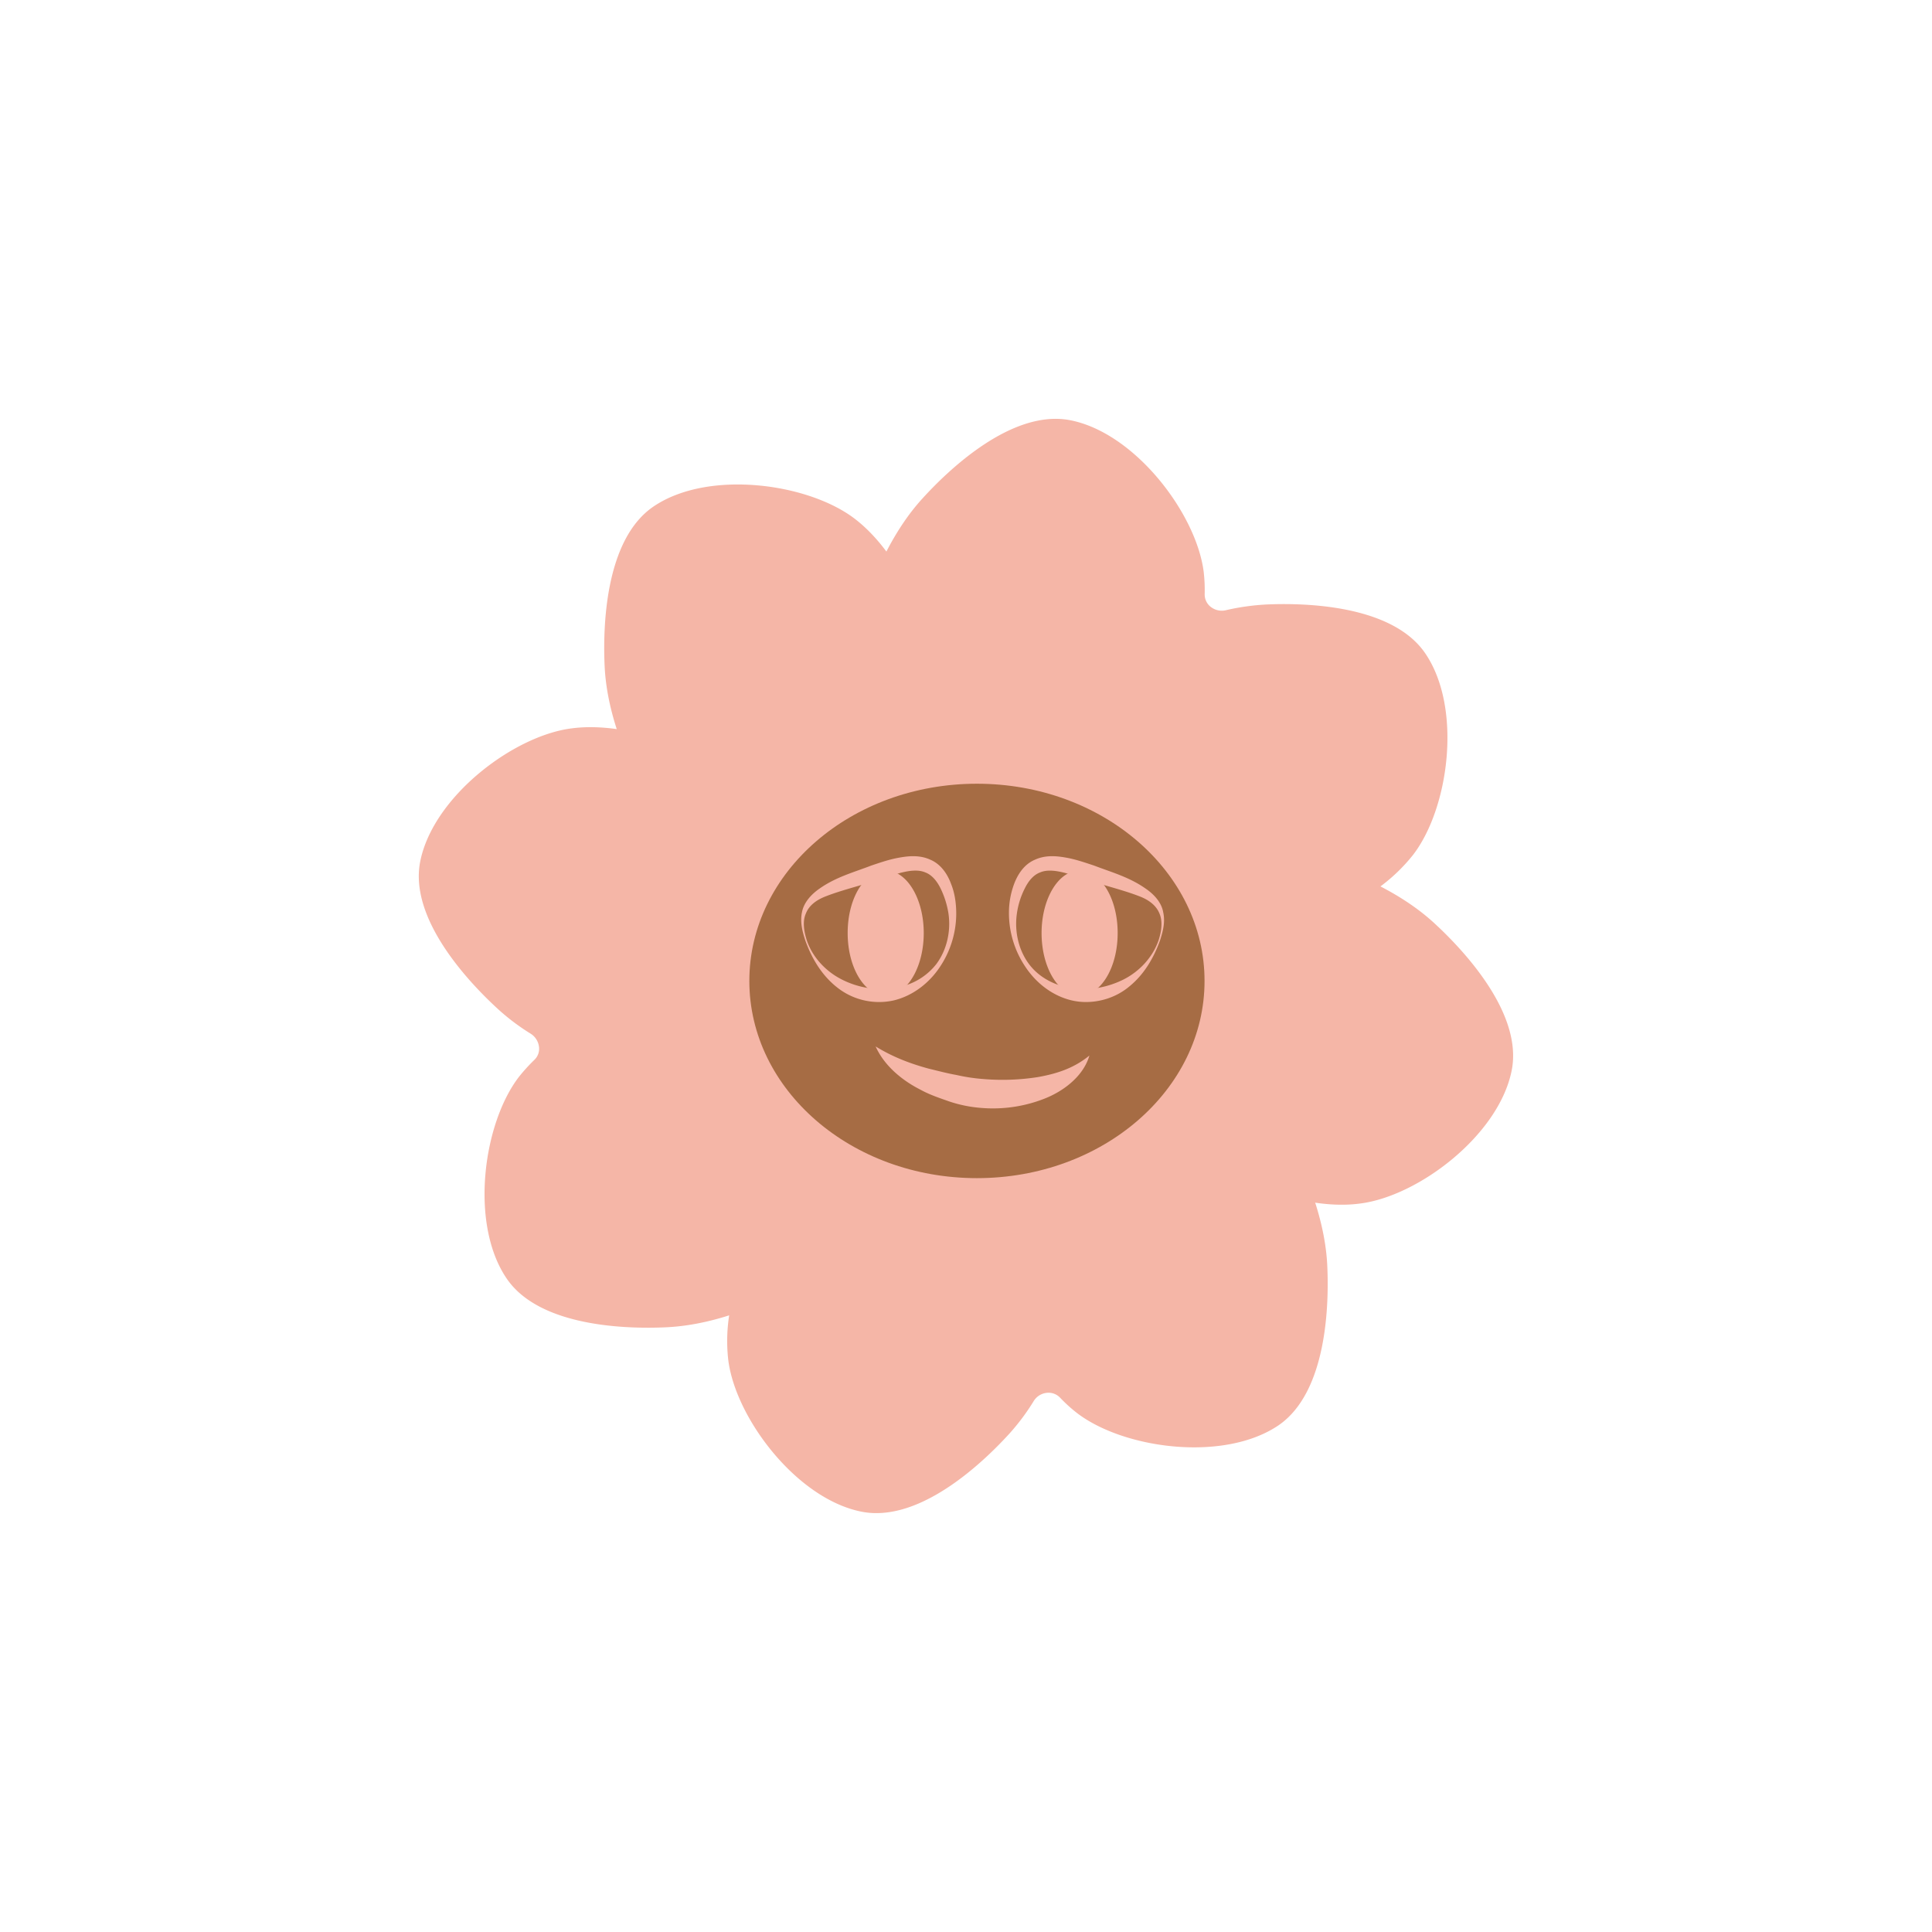 <svg xmlns="http://www.w3.org/2000/svg" id="Capa_1" data-name="Capa 1" viewBox="0 0 2000 2000"><defs><style>.cls-1{fill:#f5b6a7;}.cls-2{fill:#a66c44;}</style></defs><title>Elementos Complementarios</title><path class="cls-1" d="M1482.63,956.28c-16.68-15.18-36.21-27.8-57.09-38.31a181.62,181.62,0,0,0,35.6-33.81c38.46-49.57,49.43-152.33,13.07-206.27-31.24-46.57-112.37-52.58-163.75-50.17a239.07,239.07,0,0,0-41,5.85c-12.32,2.86-24.49-6-24.19-18.63a165.1,165.1,0,0,0-1-22.83c-8-62.35-72.87-142.72-136.57-155.19-55.13-10.82-116.73,42.36-151.28,80.37-15.33,16.68-28,36.36-38.46,57.24-9.92-13.67-21-25.84-33.65-35.6-49.73-38.61-152.49-49.58-206.42-13.22-46.43,31.24-52.44,112.52-50,163.9,1.05,22.54,6,45.37,13.37,67.45-16.68-2.55-33.2-3.3-49.13-1.2-62.35,7.82-142.72,72.72-155.19,136.57-10.67,55,42.52,116.58,80.53,151.28a225,225,0,0,0,33,24.79c10.66,6.76,13.07,21.63,3.9,30.2a183,183,0,0,0-15.47,17c-38.46,49.73-49.43,152.49-13.07,206.43,31.25,46.57,112.37,52.43,163.75,50,22.69-1,45.37-5.86,67.61-13.22a173.18,173.18,0,0,0-1.35,49c8,62.35,72.86,142.72,136.56,155.19,55.13,10.82,116.73-42.37,151.28-80.38a224.63,224.63,0,0,0,24.94-33.2c6.61-10.66,21.49-12.92,30.2-3.9a149.23,149.23,0,0,0,17,15.47c49.57,38.46,152.48,49.43,206.42,13.22,46.42-31.4,52.43-112.52,50-163.9-1.06-22.54-6-45.37-13.37-67.61,16.67,2.71,33.2,3.46,49,1.35,62.35-7.81,142.87-72.71,155.34-136.56C1573.82,1052.58,1520.64,991,1482.63,956.28Z"></path><path class="cls-1" d="M907.26,1566.37a79.28,79.28,0,0,1-15.26-1.45c-67.06-13.13-130.37-96.52-138.07-156.8a172.73,172.73,0,0,1,.91-46.48c-22.67,7.24-44.59,11.4-65.2,12.36-38.22,1.79-131,.43-165.41-50.86-38.24-56.72-24.07-160.5,13.15-208.61A183.49,183.49,0,0,1,553,1097.35a15.86,15.86,0,0,0,5-13.38,18.64,18.64,0,0,0-8.63-13.88,228,228,0,0,1-33.3-25c-28.3-25.83-92.87-92.45-81.12-153C448.13,824.83,531.53,761.55,591.81,754c14.26-1.87,29.55-1.62,46.63.76-7.36-22.78-11.57-44.66-12.52-65.07-1.79-38.27-.42-131,50.87-165.53,56.73-38.3,160.54-24,208.61,13.29,11.31,8.74,22.12,20,32.2,33.52,11.12-21.58,23.68-40.05,37.38-55,25.72-28.31,92.08-92.84,153-80.94,67,13.13,130.35,96.53,138.06,156.81a166.52,166.52,0,0,1,1.05,23.11,16.19,16.19,0,0,0,6.12,13.17,18.46,18.46,0,0,0,15.77,3.58,241.8,241.8,0,0,1,41.34-5.9c38.33-1.79,130.93-.39,165.41,51,38.28,56.76,24.1,160.46-13.15,208.44a180.85,180.85,0,0,1-33.54,32.37c21.28,11,39.71,23.47,54.82,37.21h0c28.3,25.85,92.84,92.5,81.1,153-13.15,67.26-96.61,130.52-157,138.07-14.12,1.91-29.71,1.59-46.48-.89,7.35,22.92,11.56,44.83,12.51,65.2,1.79,38.22.41,130.87-50.85,165.55-56.88,38.16-160.62,23.93-208.62-13.29a153.72,153.72,0,0,1-17.2-15.67,16.49,16.49,0,0,0-13.76-4.92,18,18,0,0,0-13.47,8.51A228.66,228.66,0,0,1,1045,1484C1021.43,1509.92,963.61,1566.36,907.26,1566.37ZM759.5,1356.15l-.5,3.07a171.31,171.31,0,0,0-1.35,48.43c7.55,59.06,69.49,140.74,135.08,153.57,58.8,11.58,124.19-52,149.52-79.79a224.41,224.41,0,0,0,24.73-32.92,21.81,21.81,0,0,1,16.27-10.29,20.68,20.68,0,0,1,16.88,6.06,145.46,145.46,0,0,0,16.78,15.3c47,36.49,148.59,50.46,204.22,13.15,49.7-33.61,51-124.68,49.2-162.27-1-20.89-5.45-43.45-13.28-67.1l-1-2.94,3.05.5c17.58,2.83,33.85,3.27,48.43,1.34,59.14-7.4,140.9-69.3,153.74-135.07,11.39-58.65-52.11-124.12-79.93-149.53-15.49-14.1-34.56-26.89-56.69-38l-2.73-1.38,2.47-1.81A179.84,179.84,0,0,0,1459.66,883c36.49-47,50.42-148.53,13-204-33.44-49.83-124.55-51.16-162.1-49.35a236.21,236.21,0,0,0-40.69,5.81,22.36,22.36,0,0,1-19-4.33,20.12,20.12,0,0,1-7.51-16.18,163.37,163.37,0,0,0-1-22.57c-7.54-59.05-69.47-140.72-135.06-153.56-59-11.56-124.23,51.94-149.53,79.78-14,15.28-26.9,34.39-38.19,56.84l-1.38,2.74-1.82-2.49c-10.37-14.32-21.57-26.18-33.26-35.23C836,503.87,734.4,489.83,678.88,527.27c-49.7,33.45-51,124.6-49.2,162.25,1,20.92,5.44,43.44,13.26,67l1,2.9-3-.45c-18-2.76-33.87-3.13-48.6-1.21C533.21,765.13,451.54,827,438.7,892.79c-11.4,58.7,52.11,124.13,79.94,149.53a224.72,224.72,0,0,0,32.77,24.59,22.49,22.49,0,0,1,10.38,16.71,19.77,19.77,0,0,1-6.17,16.44,179.23,179.23,0,0,0-15.29,16.79C503.87,1164,490,1265.57,527.34,1321c33.35,49.71,124.46,51,162.12,49.21,21.16-1,43.74-5.4,67.11-13.13Z"></path><ellipse class="cls-2" cx="1011.33" cy="1015.46" rx="235.61" ry="204.15"></ellipse><path class="cls-1" d="M1127.75,1092.68c-6.12,21.15-26.34,36.81-46.8,44.76a145.9,145.9,0,0,1-65.45,9.46,136.41,136.41,0,0,1-32.65-6.62c-10.06-3.54-20.36-6.92-30-12.24-19.36-9.79-37.54-25-46.41-44.77,18.3,11.24,36.24,17.88,55,23,9.46,2.25,18.85,4.81,28.62,6.53a187.45,187.45,0,0,0,27.85,4.2,236.45,236.45,0,0,0,56.48-2C1093,1111.66,1111.12,1106.31,1127.75,1092.68Z"></path><path class="cls-2" d="M1140.45,907.27c-40.56-13.83-72.71-27.35-87.44,16.07-14.72,43.27,6.31,89.69,46.88,103.51a78,78,0,0,0,9.76,2.55,4.64,4.64,0,0,0,2,.46,53,53,0,0,0,8.41.75c34.4,1.65,67.75-21,80.07-57.39C1214.82,929.8,1181.16,920.94,1140.45,907.27Zm-75.12,90.89c-11.26-15-15.32-34.71-12.62-52.73a83,83,0,0,1,8.12-25.7c3.9-8,9.31-14.27,16.07-16.67,6.61-2.85,15.33-1.95,23.89.15,1.5.3,2.85.75,4.36,1.2-15.63,8.56-26.9,32.9-26.9,61.45,0,22.23,6.76,41.91,17.13,53.63C1083.81,1015.43,1073,1008.37,1065.33,998.16Zm134.16-25.24c-6.16,18.33-20.28,32.9-36.35,41a95.71,95.71,0,0,1-26.45,8.71c12.17-11.11,20.29-32.29,20.29-56.78,0-20-5.41-37.86-14.13-49.73,13.22,3.91,26.3,7.51,38.31,12.32,8.27,3.45,15.63,8.71,19.08,17.12C1203.85,954,1202.2,964.05,1199.49,972.92Z"></path><path class="cls-1" d="M1204.15,944.37c-1.8-10.36-9.77-18.78-18.18-24.49-17-12-35.6-17-53.48-23.88-9.17-3-18.48-6.31-28.55-8.12-9.91-1.8-21.48-3-32.6,2.11-11.42,4.81-17.88,15.47-21.48,24.94a85.35,85.35,0,0,0-5.41,29.89,99.64,99.64,0,0,0,17,56c10.81,16.38,27.64,30.05,48.22,34.85,20.28,4.66,42.82-.9,58.59-13.82,16.08-12.77,26.14-30.34,32.6-48.37C1203.85,964.35,1206.4,954.59,1204.15,944.37Zm-41,69.56a95.71,95.71,0,0,1-26.45,8.71,81.52,81.52,0,0,1-24.93.76,72.76,72.76,0,0,1-16.38-3.91c-11.57-4.06-22.38-11.12-30.05-21.33-11.26-15-15.32-34.71-12.62-52.73a83,83,0,0,1,8.12-25.7c3.9-8,9.31-14.27,16.07-16.67,6.61-2.85,15.33-1.95,23.89.15,1.5.3,2.85.75,4.36,1.2,7.21,1.8,14.72,4.21,22.23,6.76,5.11,1.8,10.37,3.31,15.47,5,13.22,3.91,26.3,7.51,38.31,12.32,8.27,3.45,15.63,8.71,19.08,17.12,3.61,8.42,2,18.48-.75,27.35C1193.33,991.25,1179.21,1005.82,1163.14,1013.93Z"></path><path class="cls-1" d="M1157,965.86c0,24.49-8.12,45.67-20.29,56.78a28.37,28.37,0,0,1-16.67,8,12.9,12.9,0,0,1-2.4.15,20.06,20.06,0,0,1-6-.9,4.64,4.64,0,0,1-2-.46,32.88,32.88,0,0,1-14.27-9.91c-10.37-11.72-17.13-31.4-17.13-53.63,0-28.55,11.27-52.89,26.9-61.45a26.23,26.23,0,0,1,12.47-3.3c9.61,0,18.47,5.7,25.23,15C1151.57,928,1157,945.87,1157,965.86Z"></path><path class="cls-2" d="M981.5,923.34c-14.72-43.42-46.87-29.9-87.58-16.07-40.57,13.67-74.37,22.53-59.5,66,12.32,36.35,45.68,59,80.08,57.39a54.71,54.71,0,0,0,8.41-.75,4.63,4.63,0,0,0,2-.46,85.53,85.53,0,0,0,9.77-2.55C975.19,1013,996.23,966.61,981.5,923.34Zm-110.12,90.59c-16.07-8.11-30.35-22.68-36.35-41-2.71-8.87-4.51-18.93-.76-27.35,3.31-8.41,10.82-13.67,19.08-17.12,12-4.81,25.09-8.41,38.31-12.32C883,928,877.54,945.87,877.54,965.86c0,24.49,8.11,45.67,20.28,56.78A91,91,0,0,1,871.38,1013.93Zm67.76,5.56c10.36-11.72,17.12-31.4,17.12-53.63,0-28.55-11.26-52.89-26.89-61.45,1.5-.45,2.86-.9,4.36-1.2,8.56-2.1,17.12-3,23.89-.15,6.76,2.4,12.16,8.71,16.07,16.67a91.52,91.52,0,0,1,8.11,25.7c2.71,18-1.35,37.7-12.62,52.73A65.38,65.38,0,0,1,939.14,1019.49Z"></path><path class="cls-1" d="M984.51,914.93c-3.46-9.47-10.07-20.13-21.34-24.94-11.11-5.11-22.68-3.91-32.6-2.11C920.36,889.69,911,893,902,896c-17.88,6.91-36.66,11.87-53.63,23.88-8.27,5.71-16.23,14.13-18.18,24.49-2.11,10.22.45,20,3.45,29.15,6.46,18,16.53,35.6,32.6,48.37a69.86,69.86,0,0,0,58.59,13.82c20.44-4.8,37.41-18.47,48.23-34.85a99.5,99.5,0,0,0,16.83-56C989.77,934.76,988.41,924.54,984.51,914.93Zm-86.69,107.71a91,91,0,0,1-26.44-8.71c-16.07-8.11-30.35-22.68-36.35-41-2.71-8.87-4.51-18.93-.76-27.35,3.31-8.41,10.82-13.67,19.08-17.12,12-4.81,25.09-8.41,38.31-12.32,5.11-1.65,10.37-3.16,15.48-5,7.51-2.55,15-5,22.23-6.76,1.5-.45,2.86-.9,4.36-1.2,8.56-2.1,17.12-3,23.89-.15,6.76,2.4,12.16,8.71,16.07,16.67a91.52,91.52,0,0,1,8.11,25.7c2.71,18-1.35,37.7-12.62,52.73a65.38,65.38,0,0,1-30,21.33,72.1,72.1,0,0,1-16.53,3.91A80.62,80.62,0,0,1,897.82,1022.64Z"></path><path class="cls-1" d="M956.26,965.86c0,22.23-6.76,41.91-17.12,53.63a32.91,32.91,0,0,1-14.28,9.91,4.63,4.63,0,0,1-2,.46,20.06,20.06,0,0,1-6,.9,12.9,12.9,0,0,1-2.4-.15,28.42,28.42,0,0,1-16.68-8c-12.17-11.11-20.28-32.29-20.28-56.78,0-20,5.41-37.86,14.12-49.73,6.76-9.32,15.63-15,25.24-15a26.23,26.23,0,0,1,12.47,3.3C945,913,956.26,937.31,956.26,965.86Z"></path></svg>